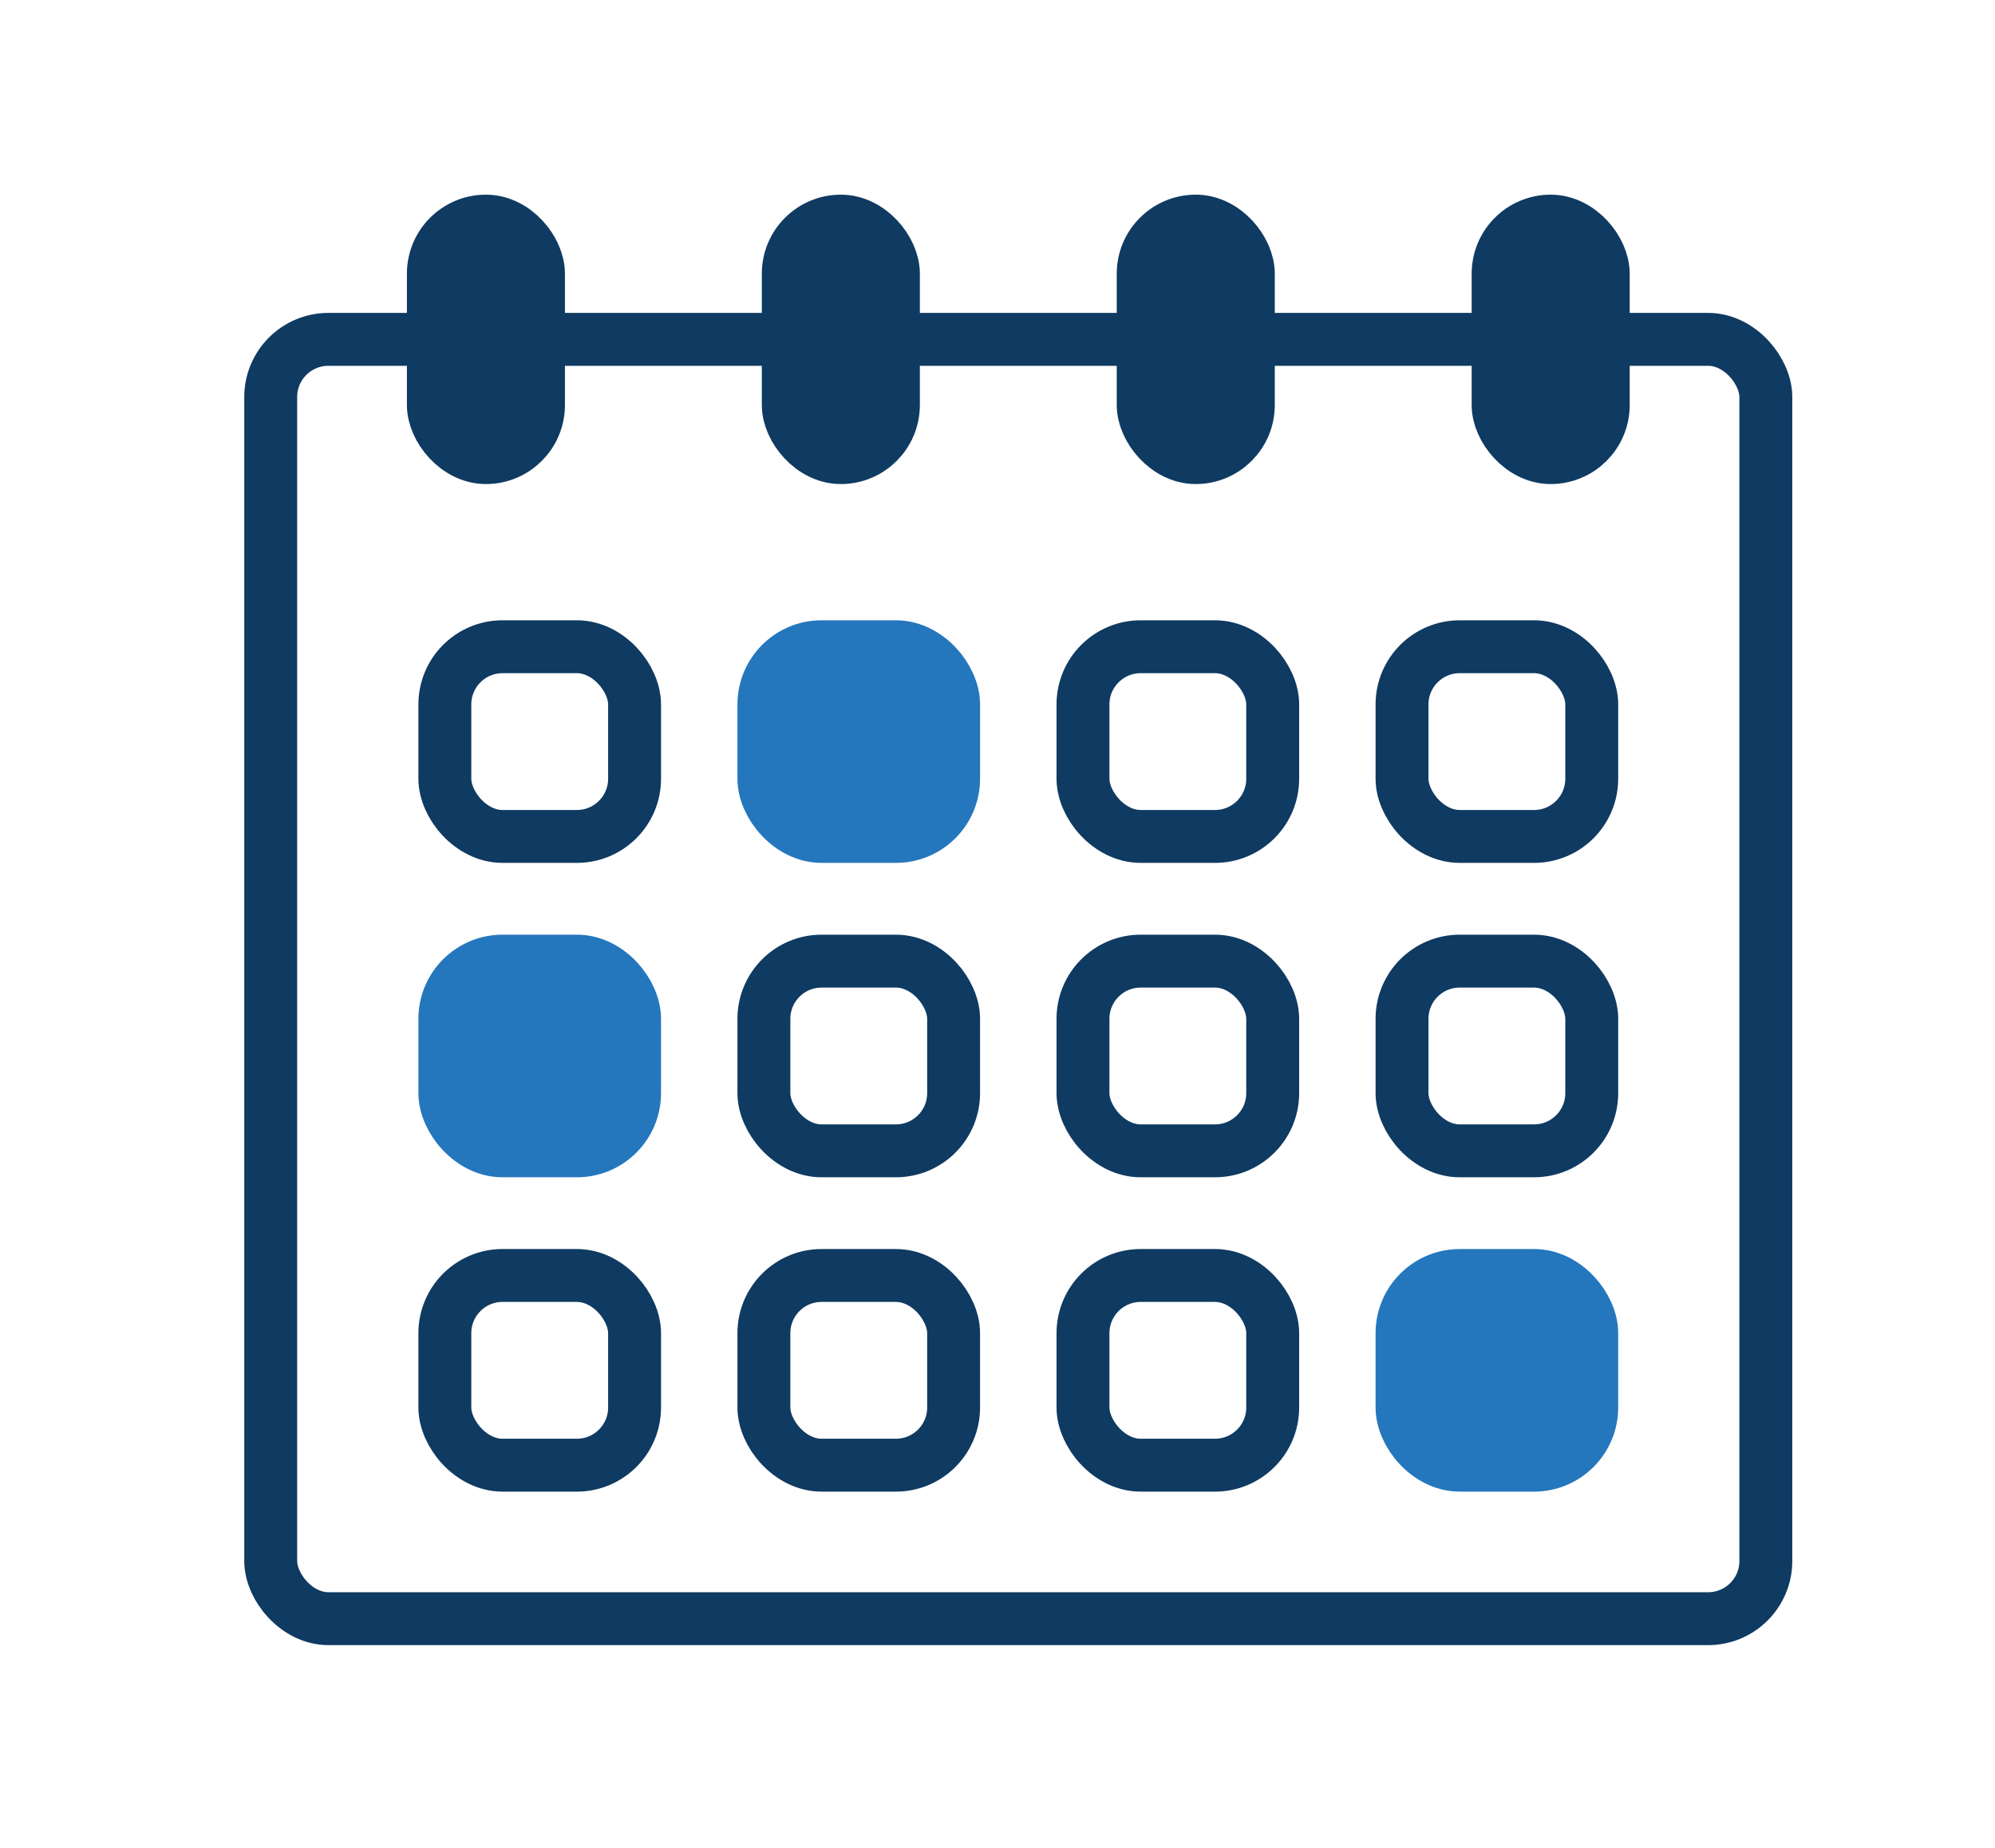 <svg xmlns="http://www.w3.org/2000/svg" viewBox="0 0 414.83 384.32"><defs><style>.cls-1{fill:#0f3a61;}.cls-1,.cls-2{stroke:#0f3a61;}.cls-1,.cls-2,.cls-3{stroke-linecap:round;stroke-linejoin:round;stroke-width:11px;}.cls-2{fill:none;}.cls-3{fill:#2477bd;stroke:#2477bd;}</style></defs><g id="Dog"><rect class="cls-1" x="90.11" y="45.98" width="21.86" height="49.18" rx="10.93"/><rect class="cls-1" x="163.91" y="45.98" width="21.86" height="49.18" rx="10.93"/><rect class="cls-1" x="237.71" y="45.98" width="21.86" height="49.18" rx="10.93"/><rect class="cls-1" x="311.51" y="45.98" width="21.86" height="49.18" rx="10.93"/><rect class="cls-2" x="56.29" y="70.57" width="310.89" height="266.04" rx="12"/><rect class="cls-2" x="92.5" y="134.49" width="39.45" height="39.45" rx="12"/><rect class="cls-3" x="158.84" y="134.49" width="39.45" height="39.45" rx="12"/><rect class="cls-2" x="225.19" y="134.49" width="39.45" height="39.45" rx="12"/><rect class="cls-2" x="291.53" y="134.49" width="39.45" height="39.45" rx="12"/><rect class="cls-3" x="92.5" y="199.87" width="39.45" height="39.45" rx="12"/><rect class="cls-2" x="158.84" y="199.87" width="39.45" height="39.45" rx="12"/><rect class="cls-2" x="225.19" y="199.87" width="39.45" height="39.45" rx="12"/><rect class="cls-2" x="291.53" y="199.87" width="39.45" height="39.45" rx="12"/><rect class="cls-2" x="92.5" y="265.24" width="39.45" height="39.45" rx="12"/><rect class="cls-2" x="158.84" y="265.24" width="39.45" height="39.45" rx="12"/><rect class="cls-2" x="225.19" y="265.24" width="39.45" height="39.45" rx="12"/><rect class="cls-3" x="291.53" y="265.24" width="39.45" height="39.45" rx="12"/></g></svg>